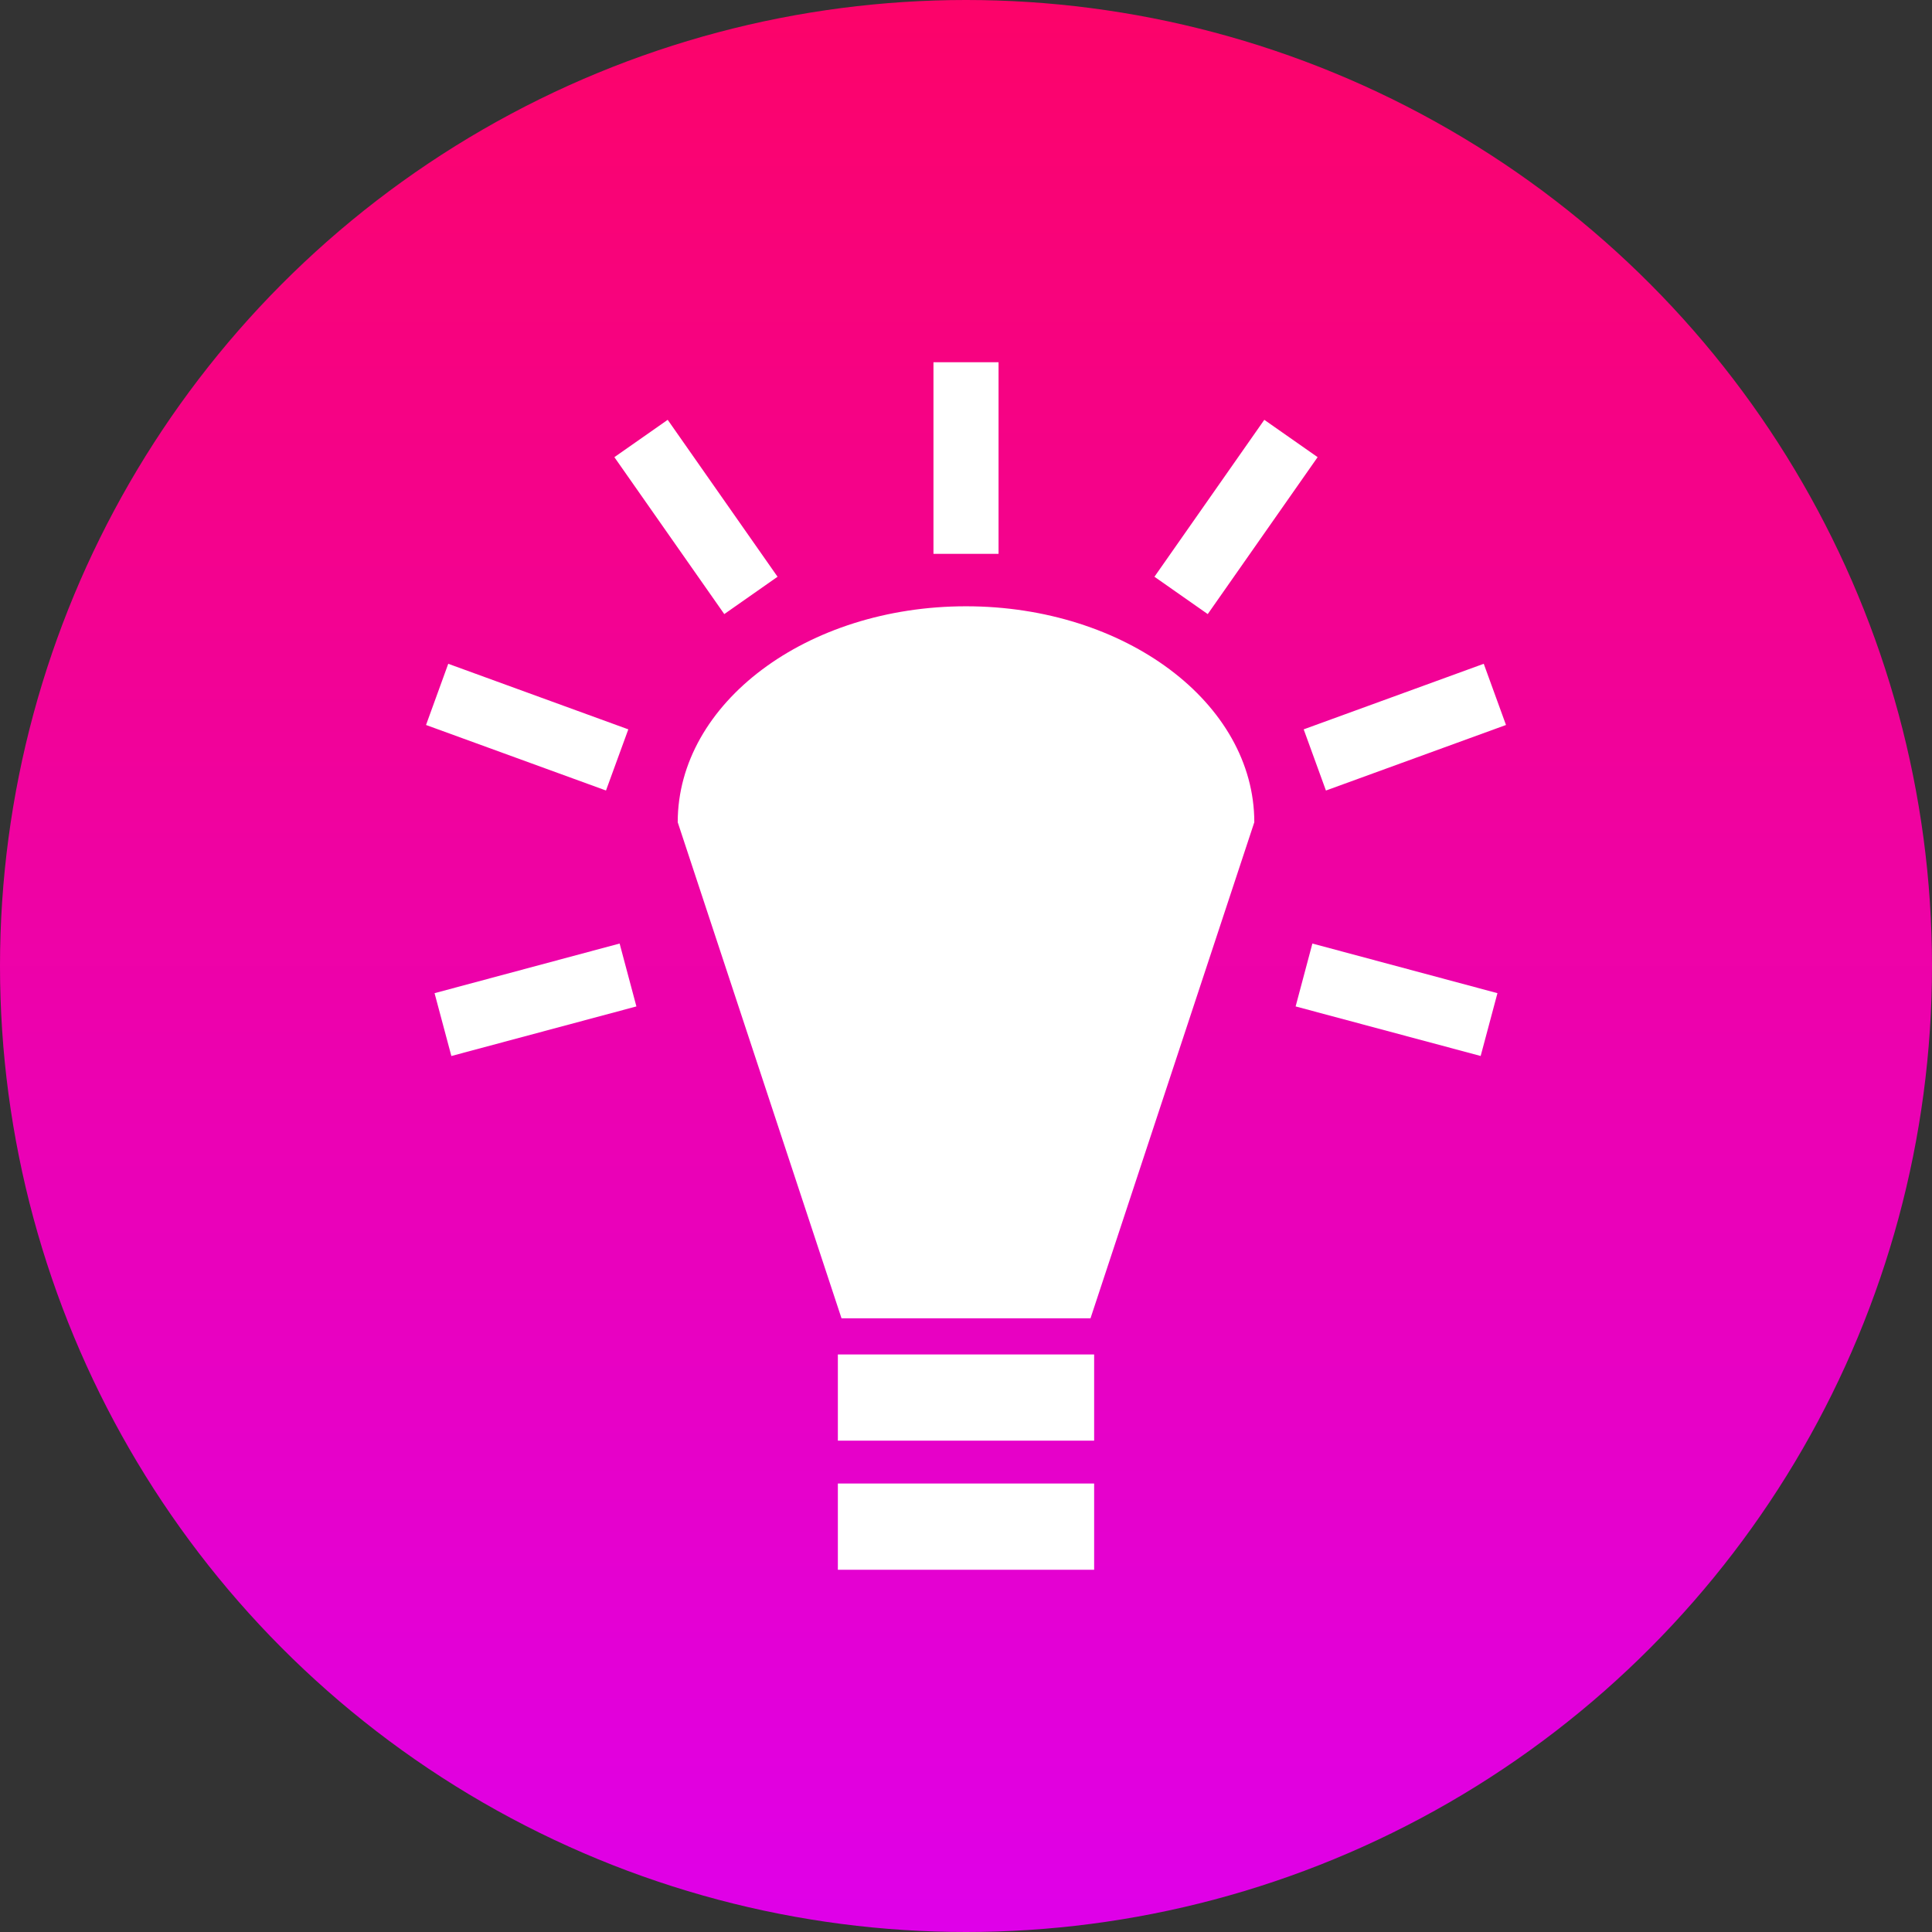 <svg width="80" height="80" viewBox="0 0 80 80" fill="none" xmlns="http://www.w3.org/2000/svg">
<rect x="0" y="0" width="80" height="80" fill="#333333" stroke="none"/>
<circle cx="40" cy="40" r="40" fill="url(#paint0_linear_338_587)"/>
<g clip-path="url(#clip0_338_587)">
<path d="M38.653 15V22.934H41.348V15H38.653H38.653ZM27.648 17.384L25.44 18.93L29.991 25.428L32.197 23.882L27.648 17.384ZM52.352 17.384L47.803 23.882L50.01 25.428L54.56 18.93L52.352 17.384H52.352ZM40 25.105C33.407 25.105 28.063 29.109 28.063 34.048L34.845 54.587H45.156L51.938 34.048C51.938 29.109 46.594 25.105 40.001 25.105H40ZM18.561 27.486L17.641 30.02L25.093 32.733L26.017 30.201L18.561 27.486H18.561ZM61.439 27.486L53.983 30.201L54.904 32.734L62.36 30.02L61.439 27.486ZM25.657 39.07L17.994 41.125L18.69 43.727L26.352 41.674L25.657 39.07H25.657ZM54.343 39.07L53.649 41.674L61.311 43.726L62.006 41.125L54.343 39.07V39.07ZM34.694 56.085V59.655H45.306V56.085H34.695L34.694 56.085ZM34.694 61.43V65H45.306V61.43H34.695L34.694 61.43Z" fill="white"/>
</g>
<defs>
<linearGradient id="paint0_linear_338_587" x1="40" y1="0" x2="40" y2="80" gradientUnits="userSpaceOnUse">
<stop stop-color="#FC0369"/>
<stop offset="1" stop-color="#DF00E9"/>
</linearGradient>
<clipPath id="clip0_338_587">
<rect width="50" height="50" fill="white" transform="translate(15 15)"/>
</clipPath>
</defs>
</svg>
